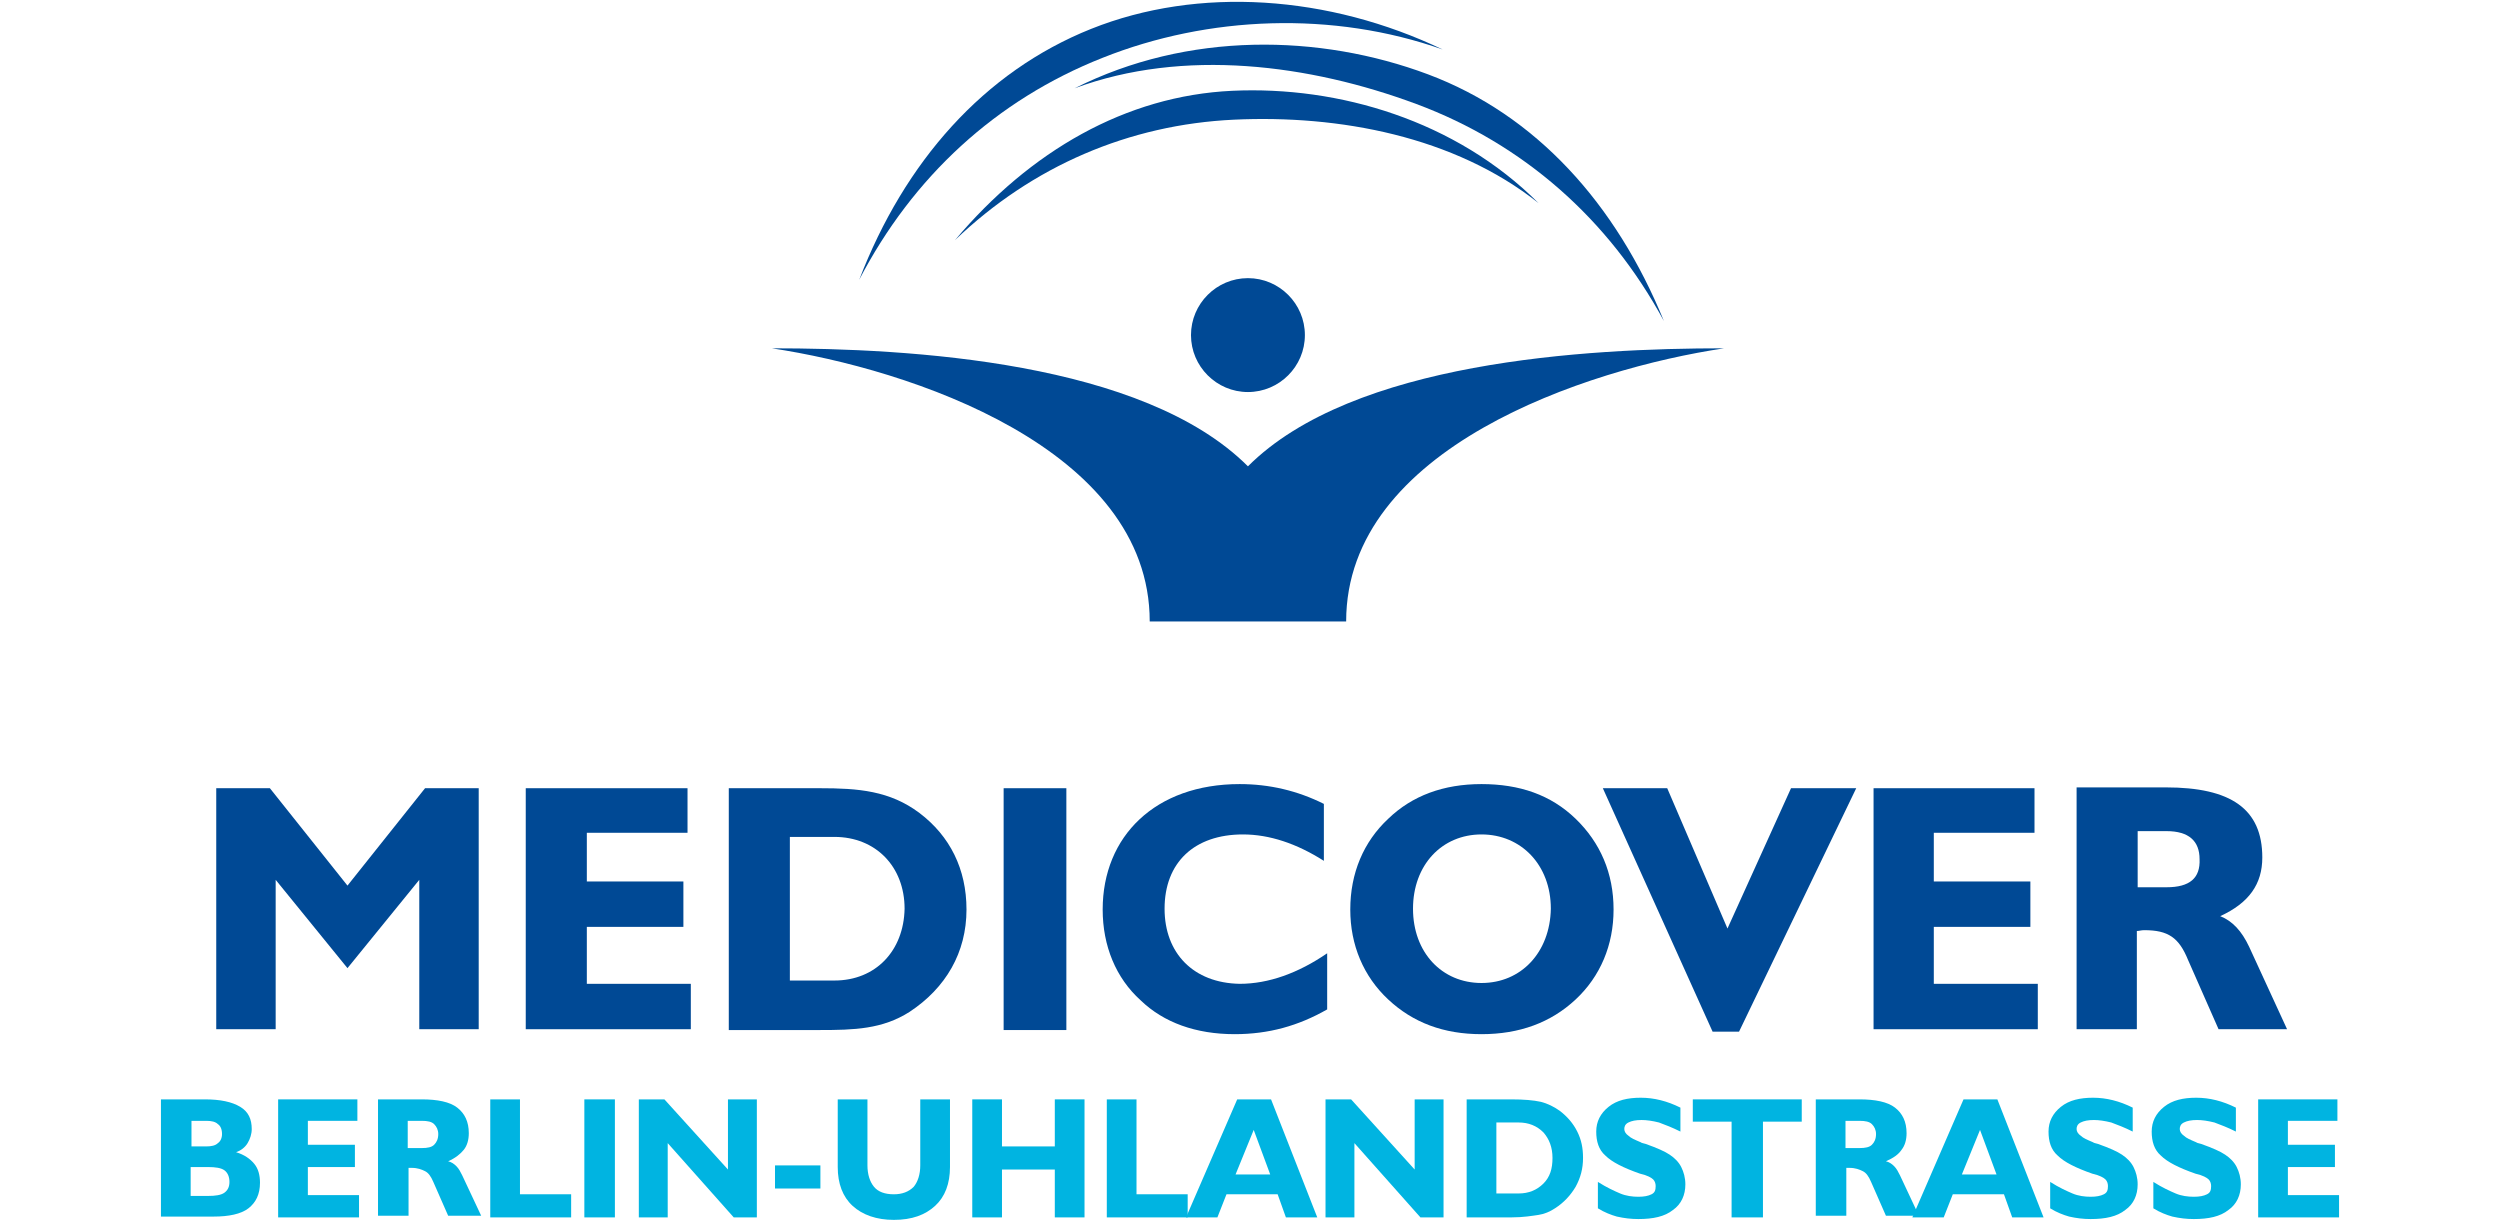 <?xml version="1.0" encoding="utf-8"?>
<!-- Generator: $$$/GeneralStr/196=Adobe Illustrator 27.6.0, SVG Export Plug-In . SVG Version: 6.00 Build 0)  -->
<svg version="1.1" id="Ebene_1" xmlns="http://www.w3.org/2000/svg" xmlns:xlink="http://www.w3.org/1999/xlink" x="0px" y="0px"
	 viewBox="0 0 302.9 148" style="enable-background:new 0 0 302.9 148;" xml:space="preserve">
<style type="text/css">
	.st0{fill-rule:evenodd;clip-rule:evenodd;fill:#004995;}
	.st1{fill:#00B4E1;}
</style>
<g>
	<g>
		<g>
			<path class="st0" d="M130.2,10.7c13.2-4.9,28.5-2.9,41.4,1.9c12.9,4.8,23.3,13.9,30,26.3C195.8,24.7,186.1,13.9,173,9
				C159.9,4.1,143.9,3.8,130.2,10.7z"/>
			<path class="st0" d="M111.4,98.5c-3.6-2.7-7.4-3-12.1-3h-11v29.3h11c4.2,0,7.6-0.1,10.9-2.2c4.4-2.9,6.9-7.2,6.9-12.4
				C117.1,105.3,115.1,101.3,111.4,98.5z M101.1,118.8h-5.4v-17.4h5.4c5,0,8.5,3.6,8.5,8.7C109.5,115.2,106.1,118.8,101.1,118.8z"/>
			<polygon class="st0" points="71.1,112.3 82.8,112.3 82.8,106.8 71.1,106.8 71.1,100.9 83.3,100.9 83.3,95.5 63.7,95.5 
				63.7,124.7 83.7,124.7 83.7,119.2 71.1,119.2 			"/>
			<path class="st0" d="M272.5,114.7c-0.9-1.9-2-3.1-3.5-3.7c3.5-1.6,5.1-3.9,5.1-7.1c0-5.9-3.8-8.5-11.7-8.5h-10.8v29.3h7.3v-11.9
				c0.3,0,0.5-0.1,0.9-0.1c2.9,0,4.2,0.9,5.3,3.6l3.7,8.4h8.3L272.5,114.7z M262.5,107.5H259v-6.8h3.5c2.7,0,4,1.2,4,3.4
				C266.6,106.4,265.3,107.5,262.5,107.5z"/>
			<polygon class="st0" points="234.3,112.3 246,112.3 246,106.8 234.3,106.8 234.3,100.9 246.5,100.9 246.5,95.5 227,95.5 
				227,124.7 246.9,124.7 246.9,119.2 234.3,119.2 			"/>
			<polygon class="st0" points="42.1,107.3 32.7,95.5 26.2,95.5 26.2,124.7 33.4,124.7 33.4,106.6 42.1,117.3 50.8,106.6 
				50.8,124.7 58,124.7 58,95.5 51.5,95.5 			"/>
			<polygon class="st0" points="209.3,112.5 202,95.5 194.2,95.5 207.5,125 210.7,125 224.9,95.5 217,95.5 			"/>
			<path class="st0" d="M179.5,95c-4.6,0-8.4,1.4-11.3,4.2c-3,2.8-4.6,6.6-4.6,11c0,4.3,1.6,8.1,4.6,10.9c3,2.8,6.7,4.2,11.3,4.2
				c4.6,0,8.4-1.4,11.4-4.2c3-2.8,4.6-6.6,4.6-10.9c0-4.4-1.6-8.1-4.6-11C187.9,96.3,184.1,95,179.5,95z M179.5,119.1
				c-4.8,0-8.3-3.7-8.3-9c0-5.3,3.5-9,8.3-9c4.8,0,8.4,3.7,8.4,9C187.8,115.4,184.3,119.1,179.5,119.1z"/>
			<rect x="121.6" y="95.5" class="st0" width="7.6" height="29.3"/>
			<path class="st0" d="M141.1,110.1c0-5.6,3.6-9,9.5-9c3.2,0,6.5,1.1,9.8,3.2v-6.9c-3.2-1.6-6.6-2.4-10.2-2.4
				c-10.2,0-16.6,6.3-16.6,15.2c0,4.4,1.6,8.3,4.6,11c2.8,2.7,6.7,4.1,11.4,4.1c4.1,0,7.7-1,11.2-3v-6.8c-3.5,2.4-7.1,3.7-10.6,3.7
				C144.6,119.1,141.1,115.5,141.1,110.1z"/>
			<path class="st0" d="M133.6,7c12.8-5.1,27.9-5.7,41.2-1c-13.8-6.6-29.6-7.7-42.6-2.5c-13,5.2-22.6,16.1-28.1,30.4
				C110.6,21.4,120.7,12.1,133.6,7z"/>
			<path class="st0" d="M149.3,11c-12.9,0.6-24.5,7.3-33.6,18.1c9.4-9,21.1-14,33.8-14.6c12.7-0.6,26.7,2,36.9,10.1
				C176.4,14.6,162.2,10.4,149.3,11z"/>
			<path class="st0" d="M144.3,40.6c0,3.8,3.1,6.9,6.9,6.9c3.8,0,6.9-3.1,6.9-6.9c0-3.8-3.1-6.9-6.9-6.9
				C147.4,33.7,144.3,36.8,144.3,40.6z"/>
			<path class="st0" d="M208.9,42.2c-16.8,0-45,1.6-57.7,14.3v0l0,0c-12.7-12.7-40.9-14.3-57.7-14.3c16.7,2.5,45.8,12.1,45.8,33.1
				c7.9,0,15.9,0,23.8,0C163.1,54.3,192.2,44.7,208.9,42.2z"/>
		</g>
	</g>
	<g>
		<path class="st1" d="M19.5,147.5v-14.3h5.3c1.9,0,3.3,0.3,4.3,0.9s1.4,1.5,1.4,2.7c0,0.6-0.2,1.2-0.5,1.7
			c-0.3,0.5-0.8,0.9-1.4,1.1c1,0.3,1.7,0.8,2.2,1.4c0.5,0.6,0.7,1.4,0.7,2.3c0,1.4-0.5,2.4-1.4,3.1c-0.9,0.7-2.4,1-4.2,1H19.5z
			 M25,138.9c0.6,0,1.1-0.1,1.4-0.4c0.3-0.2,0.5-0.6,0.5-1.1c0-0.6-0.2-1-0.5-1.2c-0.3-0.3-0.8-0.4-1.4-0.4h-1.8v3.1H25z
			 M23.1,144.9h2.1c0.9,0,1.6-0.1,2-0.4c0.4-0.3,0.6-0.7,0.6-1.3c0-0.6-0.2-1.1-0.6-1.4c-0.4-0.3-1.1-0.4-2-0.4h-2.1V144.9z"/>
		<path class="st1" d="M33.7,147.5v-14.3h9.6v2.6h-6v2.9H43v2.7h-5.7v3.4h6.2v2.7H33.7z"/>
		<path class="st1" d="M45.8,147.5v-14.3h5.3c1.9,0,3.4,0.3,4.3,1c0.9,0.7,1.4,1.7,1.4,3.1c0,0.8-0.2,1.5-0.6,2s-1,1-1.9,1.4
			c0.4,0.1,0.7,0.3,1,0.6c0.3,0.3,0.5,0.7,0.7,1.1l2.3,4.9h-4l-1.8-4.1c-0.3-0.7-0.6-1.1-1-1.3c-0.4-0.2-0.9-0.4-1.6-0.4
			c-0.1,0-0.1,0-0.2,0c-0.1,0-0.2,0-0.2,0v5.8H45.8z M51.1,139.1c0.7,0,1.2-0.1,1.5-0.4c0.3-0.3,0.5-0.7,0.5-1.3
			c0-0.5-0.2-0.9-0.5-1.2c-0.3-0.3-0.8-0.4-1.5-0.4h-1.7v3.3H51.1z"/>
		<path class="st1" d="M59.4,147.5v-14.3h3.6v11.5h6.2v2.8H59.4z"/>
		<path class="st1" d="M70.8,147.5v-14.3h3.7v14.3H70.8z"/>
		<path class="st1" d="M80.9,138.5v9h-3.5v-14.3h3.1l7.7,8.5v-8.5h3.5v14.3h-2.8L80.9,138.5z"/>
		<path class="st1" d="M93.9,144v-2.8h5.5v2.8H93.9z"/>
		<path class="st1" d="M115.1,133.2v8.2c0,2-0.6,3.6-1.8,4.7c-1.2,1.1-2.8,1.7-5,1.7c-2.1,0-3.8-0.6-5-1.7c-1.2-1.1-1.8-2.7-1.8-4.7
			v-8.2h3.6v8c0,1.1,0.3,2,0.8,2.6c0.5,0.6,1.3,0.9,2.4,0.9c1,0,1.8-0.3,2.4-0.9c0.5-0.6,0.8-1.5,0.8-2.6v-8H115.1z"/>
		<path class="st1" d="M117.8,147.5v-14.3h3.6v5.7h6.4v-5.7h3.6v14.3h-3.6v-5.8h-6.4v5.8H117.8z"/>
		<path class="st1" d="M134.1,147.5v-14.3h3.6v11.5h6.2v2.8H134.1z"/>
		<path class="st1" d="M143.7,147.5l6.2-14.3h4.1l5.6,14.3h-3.8l-1-2.8h-6.2l-1.1,2.8H143.7z M149.7,142.3h4.2l-2-5.4L149.7,142.3z"
			/>
		<path class="st1" d="M164.1,138.5v9h-3.5v-14.3h3.1l7.7,8.5v-8.5h3.5v14.3h-2.8L164.1,138.5z"/>
		<path class="st1" d="M177.7,147.5v-14.3h5.4c1.5,0,2.7,0.1,3.6,0.3c0.8,0.2,1.6,0.6,2.3,1.1c0.9,0.7,1.6,1.5,2.1,2.5
			c0.5,1,0.7,2,0.7,3.2c0,1.3-0.3,2.4-0.9,3.5c-0.6,1-1.4,1.9-2.5,2.6c-0.6,0.4-1.3,0.7-2,0.8s-1.8,0.3-3.3,0.3H177.7z M181.3,136.1
			v8.5h2.7c1.2,0,2.2-0.4,3-1.2c0.8-0.8,1.1-1.8,1.1-3.1s-0.4-2.3-1.1-3.1c-0.8-0.8-1.8-1.2-3-1.2H181.3z"/>
		<path class="st1" d="M193.6,146.4v-3.2c1.1,0.7,2,1.1,2.7,1.4c0.7,0.3,1.5,0.4,2.2,0.4c0.7,0,1.2-0.1,1.6-0.3
			c0.4-0.2,0.5-0.5,0.5-1c0-0.3-0.1-0.6-0.3-0.8c-0.2-0.2-0.7-0.5-1.6-0.7c-2-0.7-3.4-1.4-4.2-2.2c-0.8-0.7-1.1-1.7-1.1-2.9
			c0-1.2,0.5-2.2,1.5-3c1-0.8,2.3-1.1,3.9-1.1c0.8,0,1.6,0.1,2.4,0.3c0.8,0.2,1.6,0.5,2.4,0.9v2.9c-1-0.5-1.8-0.8-2.6-1.1
			c-0.8-0.2-1.5-0.3-2.1-0.3c-0.7,0-1.2,0.1-1.6,0.3c-0.4,0.2-0.5,0.5-0.5,0.8c0,0.3,0.2,0.6,0.5,0.8c0.3,0.3,0.8,0.5,1.5,0.8
			c0.1,0.1,0.3,0.1,0.6,0.2c1.4,0.5,2.3,0.9,2.9,1.3c0.6,0.4,1.1,0.9,1.4,1.5c0.3,0.6,0.5,1.3,0.5,2.1c0,1.3-0.5,2.4-1.5,3.1
			c-1,0.8-2.4,1.1-4.2,1.1c-0.9,0-1.7-0.1-2.6-0.3C195.2,147.2,194.4,146.9,193.6,146.4z"/>
		<path class="st1" d="M209.8,147.5v-11.6h-4.7v-2.7h13.2v2.7h-4.7v11.6H209.8z"/>
		<path class="st1" d="M220,147.5v-14.3h5.3c1.9,0,3.4,0.3,4.3,1c0.9,0.7,1.4,1.7,1.4,3.1c0,0.8-0.2,1.5-0.6,2c-0.4,0.6-1,1-1.9,1.4
			c0.4,0.1,0.7,0.3,1,0.6c0.3,0.3,0.5,0.7,0.7,1.1l2.3,4.9h-4l-1.8-4.1c-0.3-0.7-0.6-1.1-1-1.3c-0.4-0.2-0.9-0.4-1.6-0.4
			c-0.1,0-0.1,0-0.2,0c-0.1,0-0.2,0-0.2,0v5.8H220z M225.3,139.1c0.7,0,1.2-0.1,1.5-0.4c0.3-0.3,0.5-0.7,0.5-1.3
			c0-0.5-0.2-0.9-0.5-1.2c-0.3-0.3-0.8-0.4-1.5-0.4h-1.7v3.3H225.3z"/>
		<path class="st1" d="M231.7,147.5l6.2-14.3h4.1l5.6,14.3h-3.8l-1-2.8h-6.2l-1.1,2.8H231.7z M237.7,142.3h4.2l-2-5.4L237.7,142.3z"
			/>
		<path class="st1" d="M248.4,146.4v-3.2c1.1,0.7,2,1.1,2.7,1.4c0.7,0.3,1.5,0.4,2.2,0.4c0.7,0,1.2-0.1,1.6-0.3
			c0.4-0.2,0.5-0.5,0.5-1c0-0.3-0.1-0.6-0.3-0.8c-0.2-0.2-0.7-0.5-1.6-0.7c-2-0.7-3.4-1.4-4.2-2.2c-0.8-0.7-1.1-1.7-1.1-2.9
			c0-1.2,0.5-2.2,1.5-3c1-0.8,2.3-1.1,3.9-1.1c0.8,0,1.6,0.1,2.4,0.3c0.8,0.2,1.6,0.5,2.4,0.9v2.9c-1-0.5-1.8-0.8-2.6-1.1
			c-0.8-0.2-1.5-0.3-2.1-0.3c-0.7,0-1.2,0.1-1.6,0.3c-0.4,0.2-0.5,0.5-0.5,0.8c0,0.3,0.2,0.6,0.5,0.8c0.3,0.3,0.8,0.5,1.5,0.8
			c0.1,0.1,0.3,0.1,0.6,0.2c1.4,0.5,2.3,0.9,2.9,1.3c0.6,0.4,1.1,0.9,1.4,1.5c0.3,0.6,0.5,1.3,0.5,2.1c0,1.3-0.5,2.4-1.5,3.1
			c-1,0.8-2.4,1.1-4.2,1.1c-0.9,0-1.7-0.1-2.6-0.3C250,147.2,249.2,146.9,248.4,146.4z"/>
		<path class="st1" d="M260.9,146.4v-3.2c1.1,0.7,2,1.1,2.7,1.4c0.7,0.3,1.5,0.4,2.2,0.4c0.7,0,1.2-0.1,1.6-0.3
			c0.4-0.2,0.5-0.5,0.5-1c0-0.3-0.1-0.6-0.3-0.8c-0.2-0.2-0.7-0.5-1.6-0.7c-2-0.7-3.4-1.4-4.2-2.2c-0.8-0.7-1.1-1.7-1.1-2.9
			c0-1.2,0.5-2.2,1.5-3c1-0.8,2.3-1.1,3.9-1.1c0.8,0,1.6,0.1,2.4,0.3c0.8,0.2,1.6,0.5,2.4,0.9v2.9c-1-0.5-1.8-0.8-2.6-1.1
			c-0.8-0.2-1.5-0.3-2.1-0.3c-0.7,0-1.2,0.1-1.6,0.3c-0.4,0.2-0.5,0.5-0.5,0.8c0,0.3,0.2,0.6,0.5,0.8c0.3,0.3,0.8,0.5,1.5,0.8
			c0.1,0.1,0.3,0.1,0.6,0.2c1.4,0.5,2.3,0.9,2.9,1.3c0.6,0.4,1.1,0.9,1.4,1.5c0.3,0.6,0.5,1.3,0.5,2.1c0,1.3-0.5,2.4-1.5,3.1
			c-1,0.8-2.4,1.1-4.2,1.1c-0.9,0-1.7-0.1-2.6-0.3C262.5,147.2,261.7,146.9,260.9,146.4z"/>
		<path class="st1" d="M273.6,147.5v-14.3h9.6v2.6h-6v2.9h5.7v2.7h-5.7v3.4h6.2v2.7H273.6z"/>
	</g>
</g>
</svg>
